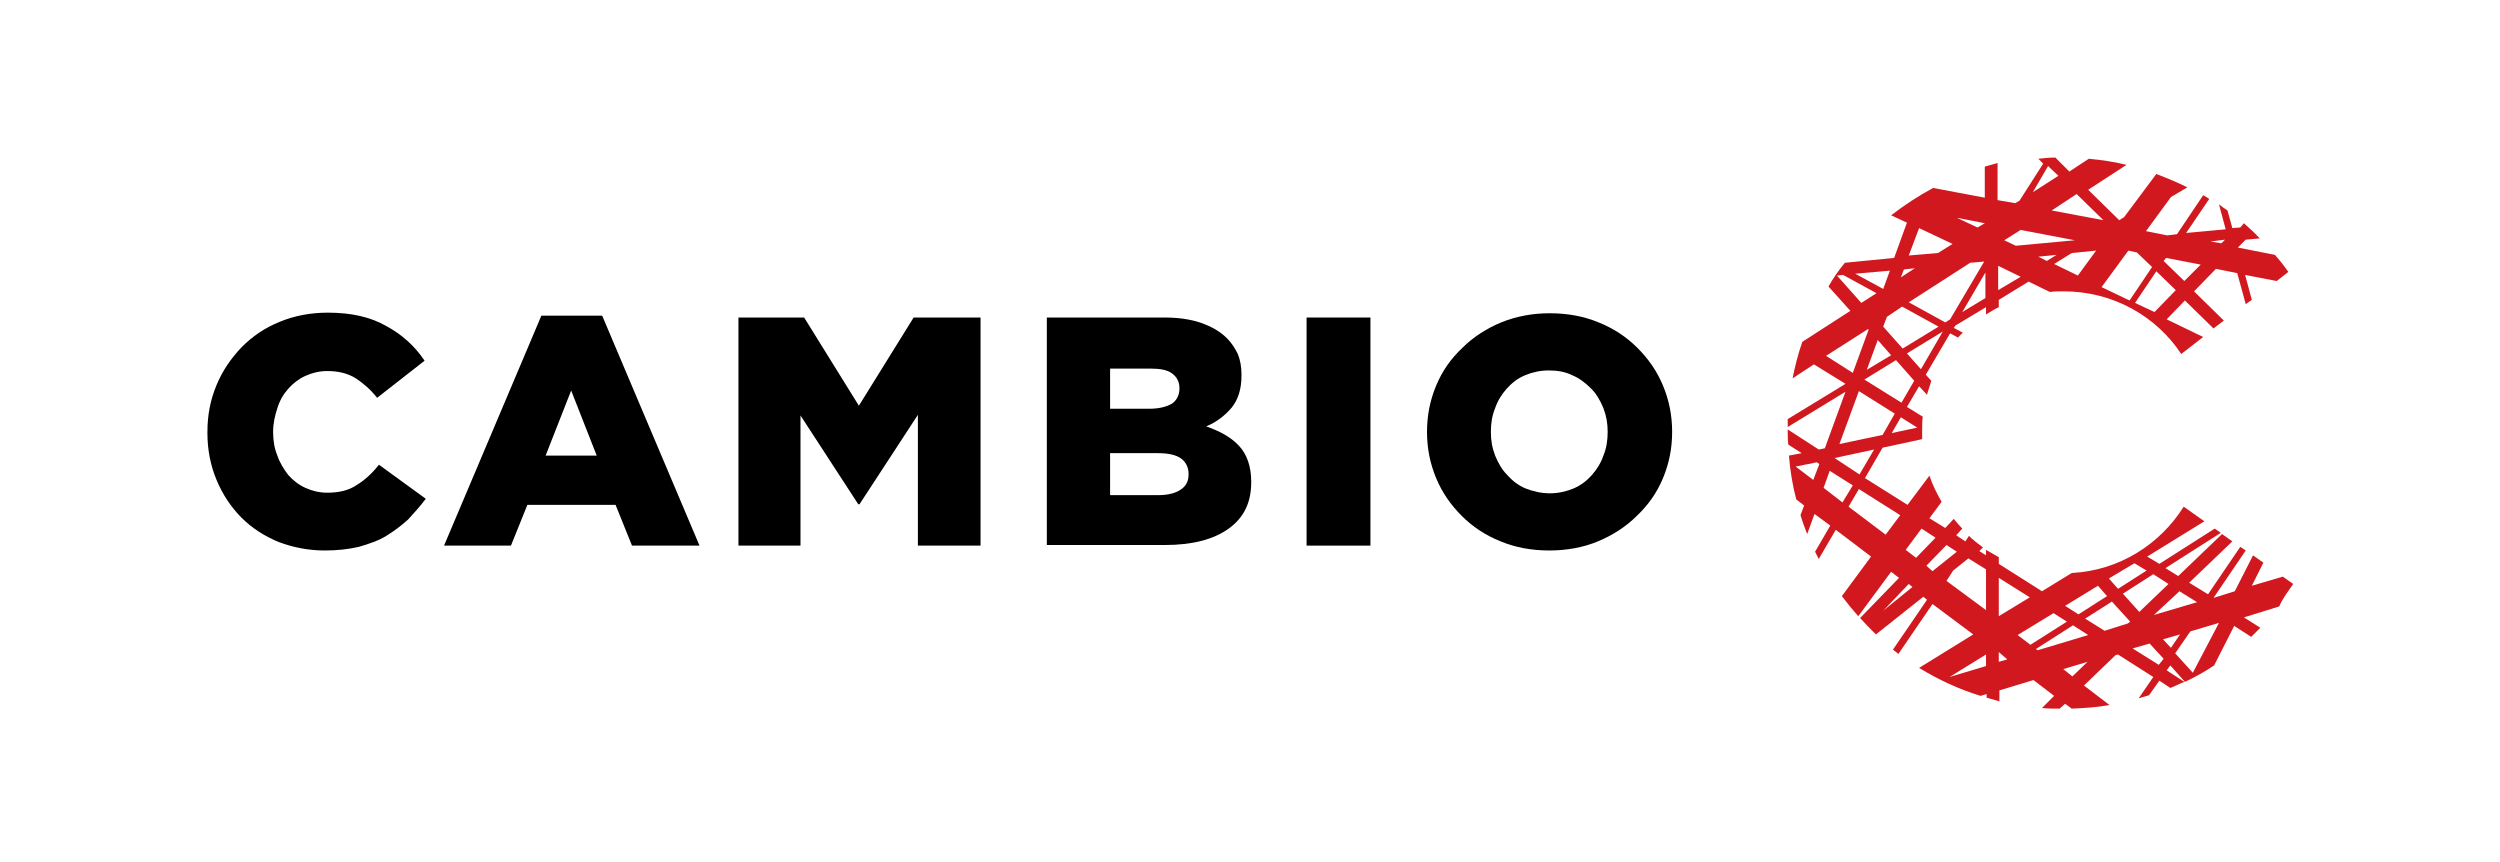 <?xml version="1.0" encoding="utf-8"?>
<!-- Generator: Adobe Illustrator 27.3.1, SVG Export Plug-In . SVG Version: 6.00 Build 0)  -->
<svg version="1.1" id="Lager_1" xmlns="http://www.w3.org/2000/svg" xmlns:xlink="http://www.w3.org/1999/xlink" x="0px" y="0px"
	 viewBox="0 0 411 141.7" style="enable-background:new 0 0 411 141.7;" xml:space="preserve">
<style type="text/css">
	.st0{fill:#D1181F;}
</style>
<g>
	<g>
		<path d="M53.4,90.5c-2.7,0-5.2-0.5-7.6-1.4c-2.4-1-4.4-2.3-6.1-4c-1.7-1.7-3.1-3.8-4.1-6.2c-1-2.4-1.5-5-1.5-7.7V71
			c0-2.8,0.5-5.3,1.5-7.7c1-2.4,2.4-4.4,4.1-6.2c1.8-1.8,3.8-3.2,6.3-4.2c2.4-1,5.1-1.5,7.9-1.5c3.8,0,7,0.7,9.6,2.2
			c2.6,1.4,4.7,3.3,6.3,5.7l-7.8,6.1c-1.1-1.4-2.3-2.4-3.5-3.2c-1.3-0.8-2.8-1.2-4.7-1.2c-1.3,0-2.5,0.3-3.6,0.8
			c-1.1,0.5-2,1.2-2.8,2.1c-0.8,0.9-1.4,1.9-1.8,3.2c-0.4,1.2-0.7,2.5-0.7,3.9V71c0,1.4,0.2,2.7,0.7,3.9c0.4,1.2,1.1,2.3,1.8,3.2
			c0.8,0.9,1.7,1.6,2.8,2.1c1.1,0.5,2.3,0.8,3.6,0.8c2,0,3.6-0.4,4.9-1.3c1.3-0.8,2.5-1.9,3.6-3.3L70,82c-0.9,1.2-1.9,2.3-2.9,3.4
			c-1.1,1-2.3,1.9-3.6,2.7c-1.3,0.8-2.8,1.3-4.5,1.8C57.3,90.3,55.4,90.5,53.4,90.5z"/>
		<path d="M89,51.9h10l16,37.8h-11.1l-2.7-6.7H86.7L84,89.7H73L89,51.9z M98.1,74.9l-4.2-10.7l-4.2,10.7H98.1z"/>
		<path d="M121.2,52.2h11l9,14.5l9-14.5h11v37.5h-10.3V68.2l-9.6,14.7h-0.2l-9.5-14.6v21.4h-10.2V52.2z"/>
		<path d="M172.2,52.2h19.2c2.4,0,4.4,0.3,6.1,0.9c1.7,0.6,3.1,1.4,4.2,2.5c0.8,0.8,1.3,1.6,1.8,2.6c0.4,1,0.6,2.1,0.6,3.4v0.1
			c0,2.2-0.5,3.9-1.6,5.3c-1.1,1.3-2.5,2.4-4.2,3.1c2.3,0.8,4.1,1.8,5.4,3.2c1.3,1.4,2,3.4,2,5.9v0.1c0,3.3-1.2,5.8-3.7,7.6
			c-2.5,1.8-6,2.7-10.5,2.7h-19.4V52.2z M188.9,67.2c1.6,0,2.8-0.3,3.7-0.8c0.8-0.5,1.3-1.4,1.3-2.5v-0.1c0-1-0.4-1.8-1.2-2.4
			c-0.8-0.6-2-0.8-3.5-0.8h-6.7v6.6H188.9z M190.4,81.4c1.6,0,2.8-0.3,3.7-0.9c0.9-0.6,1.3-1.4,1.3-2.5v-0.1c0-1-0.4-1.9-1.2-2.5
			c-0.8-0.6-2.1-0.9-3.8-0.9h-7.9v6.9H190.4z"/>
		<path d="M214.8,52.2h10.5v37.5h-10.5V52.2z"/>
		<path d="M254.7,90.5c-2.9,0-5.6-0.5-8-1.5c-2.5-1-4.6-2.4-6.4-4.2c-1.8-1.8-3.2-3.8-4.2-6.2c-1-2.4-1.5-4.9-1.5-7.6V71
			c0-2.7,0.5-5.2,1.5-7.6c1-2.4,2.4-4.4,4.3-6.2c1.8-1.8,4-3.2,6.4-4.2c2.5-1,5.1-1.5,8-1.5s5.6,0.5,8,1.5c2.5,1,4.6,2.4,6.4,4.2
			c1.8,1.8,3.2,3.8,4.2,6.2c1,2.4,1.5,4.9,1.5,7.6V71c0,2.7-0.5,5.2-1.5,7.6c-1,2.4-2.4,4.4-4.3,6.2c-1.8,1.8-4,3.2-6.4,4.2
			C260.3,90,257.6,90.5,254.7,90.5z M254.8,81.1c1.4,0,2.7-0.3,3.9-0.8c1.2-0.5,2.2-1.3,3-2.2c0.8-0.9,1.5-2,1.9-3.2
			c0.5-1.2,0.7-2.5,0.7-3.9V71c0-1.4-0.2-2.6-0.7-3.9c-0.5-1.2-1.1-2.3-2-3.2c-0.9-0.9-1.9-1.7-3.1-2.2c-1.2-0.6-2.5-0.8-3.9-0.8
			c-1.4,0-2.7,0.3-3.9,0.8c-1.2,0.5-2.2,1.3-3,2.2c-0.8,0.9-1.5,2-1.9,3.2c-0.5,1.2-0.7,2.5-0.7,3.9V71c0,1.4,0.2,2.6,0.7,3.9
			c0.5,1.2,1.1,2.3,2,3.2c0.8,0.9,1.8,1.7,3,2.2C252.1,80.8,253.4,81.1,254.8,81.1z"/>
	</g>
</g>
<path class="st0" d="M377,96l-1.7-1.2l-5.1,1.5l1.9-3.8l-1.7-1.2l-3,5.9l-3.5,1.1l0,0l5.3-7.8l-0.9-0.6l-5.3,7.8l-3.1-1.9l7.1-6.8
	l-1.7-1.2l-7.2,6.9l-2.1-1.3l9.1-5.8l-1-0.7l-9.1,5.8l-2-1.2l9.4-5.8l-3.4-2.4c-3.9,6.2-10.6,10.5-18.4,10.9l-4.9,3l-7.1-4.5l0-1.1
	c-0.7-0.4-1.4-0.8-2.1-1.2l0,0.9l-1.1-0.7L326,90c-0.8-0.6-1.6-1.2-2.3-1.9l-0.6,0.9l-1.5-1l1-1.1c-0.5-0.5-0.9-1-1.4-1.6l-1.4,1.5
	l-2.6-1.6l2-2.7c-0.8-1.4-1.5-2.8-2-4.3l-3.6,4.8l-7-4.4l2.9-5l6.5-1.4c0-0.4,0-0.9,0-1.3c0-0.8,0-1.6,0.1-2.4l-2.6-1.6l2-3.4
	l1.3,1.4c0.2-0.8,0.5-1.5,0.7-2.3l-0.9-1l4-6.8l1.3,0.7c0.3-0.3,0.5-0.6,0.8-0.8l-1.5-0.8l0.3-0.4l5-3l0,1.2
	c0.7-0.4,1.4-0.9,2.1-1.2l0-1.2l4.9-3l3.5,1.7c0.7-0.1,1.5-0.1,2.3-0.1c8.1,0,15.2,4.1,19.3,10.3l3.6-2.8l-6-2.9l3-3.1l4.7,4.6
	l1.7-1.3l-4.9-4.8l3.6-3.7l3.5,0.7l1.4,5.1l1-0.7l-1.1-4.1l5.2,1l1.9-1.5c-0.7-1-1.4-1.9-2.2-2.8l-6.1-1.2l1.3-1.3l2.3-0.2
	c-0.8-0.9-1.7-1.7-2.6-2.5l-0.6,0.7l-1.3,0.1l-0.8-2.9c-0.5-0.3-1-0.7-1.4-1l1.1,4.1l-6.5,0.6l3.8-5.6c-0.3-0.2-0.6-0.4-1-0.6
	l-4.3,6.4l-1.6,0.2l-3.5-0.7l4.1-5.6l2.7-1.6c-1.6-0.8-3.3-1.5-5.1-2.2l-5.3,7.1l-0.8,0.5l-5.1-5l6.3-4.1c-2-0.5-4.1-0.8-6.2-1
	l-3.2,2.1l-2.3-2.3c-0.9,0-1.9,0.1-2.8,0.2l0.8,0.8L332,33l-0.7,0.4l-2.9-0.5l0-6.1c-0.7,0.2-1.4,0.4-2.1,0.6l0,5.1l-8.5-1.6l0,0
	c-2.4,1.3-4.7,2.8-6.9,4.5l2.6,1.2l-2.1,5.8l-8.1,0.8c-1,1.2-1.9,2.5-2.7,3.9l3.6,4l-7.9,5.1c-0.7,2-1.2,4-1.6,6l3.5-2.3l5.2,3.2
	l-9.5,5.8c0,0.4,0,0.9,0,1.3l9.5-5.8l-3.4,9.3l-1,0.2l-5.1-3.3c0,0.1,0,0.3,0,0.4c0,0.7,0,1.4,0.1,2.1l2.2,1.4l-2.1,0.4
	c0.2,2.5,0.6,4.9,1.2,7.2l1.3,1l-0.6,1.6c0.3,1,0.7,2.1,1.1,3.1l1.2-3.3l2.6,1.9l-2.5,4.3c0.2,0.4,0.4,0.8,0.6,1.2l2.8-4.8l5.8,4.4
	l-4.8,6.5c0.9,1.2,1.8,2.3,2.7,3.3l5.4-7.3l1.3,1l-6.4,6.6c0.8,0.9,1.7,1.8,2.6,2.7l7.8-6.2l0.6,0.5l-5.6,8.2
	c0.3,0.2,0.6,0.5,0.9,0.7l5.6-8.2l6.7,5l-8.9,5.5c3.1,1.9,6.5,3.5,10.1,4.6l1-0.3l0,0.6c0.7,0.2,1.4,0.4,2.1,0.6l0-1.8l5.6-1.7
	l3.4,2.6l-2,2c0.9,0.1,1.9,0.1,2.9,0.1l0.9-0.8l1.1,0.8c2.1-0.1,4.1-0.2,6.2-0.6l-4.2-3.2l5.2-5l0.4-0.1l5.8,3.7l-2.4,3.5
	c0.6-0.2,1.1-0.3,1.7-0.5l1.7-2.4l1.8,1.2c0.8-0.3,1.5-0.7,2.3-1l-2.9-1.9l0.6-0.8l2.4,2.7c1.7-0.8,3.3-1.7,4.8-2.7l3.3-6.5l2.8,1.8
	c0.5-0.5,1-1,1.5-1.5l-2.7-1.7l5.8-1.8C375.3,98.3,376.2,97.2,377,96L377,96z M335.1,42.2l3-0.3l-1.6,1L335.1,42.2z M341.6,45.3
	l-3.9-1.9l2.9-1.8l4-0.4L341.6,45.3z M365.8,39.4l-0.6,0.6l-1.8-0.3L365.8,39.4z M356.1,42.4l5.7,1.1l-2.7,2.7l-3.4-3.3L356.1,42.4z
	 M357.7,47.7l-3.5,3.6l-3.2-1.5l3.5-5.2L357.7,47.7z M349.9,41.2l1.4,0.3l2.5,2.4l-3.7,5.5l-4.6-2.2L349.9,41.2z M341.4,31.9
	l4.4,4.3l-8.5-1.6L341.4,31.9z M336.7,27.3l1.7,1.6l-4.2,2.7L336.7,27.3z M332.2,37.8l8.9,1.7l-9.7,0.9l-1.9-0.9L332.2,37.8z
	 M332.2,45.5l-3.7,2.2l0-4L332.2,45.5z M315.2,70.3l-4.2,0.9l1.5-2.6L315.2,70.3z M312.6,66.2l-6.1-3.8l5.2-3.2l3,3.4L312.6,66.2z
	 M306.9,60.8l1.8-4.9l2.2,2.5L306.9,60.8z M315.8,60.7l-2.3-2.6l5.9-3.6L315.8,60.7z M320.6,52.5l-0.8,0.5l-6-3.3l10.1-6.5l2.3-0.2
	L320.6,52.5z M326.4,44.8l0,4.2l-3.8,2.3L326.4,44.8z M326.3,36.7l-1.2,0.7l-3.4-1.6L326.3,36.7z M315.5,37.5l5.5,2.6l-2.4,1.5
	l-4.8,0.4L315.5,37.5z M313,44.3l1.8-0.2l-2.3,1.5L313,44.3z M312.7,50.4l6,3.3l-5.9,3.6l-3.2-3.6l0.6-1.6L312.7,50.4z M310.7,44.5
	l-1.1,3l0,0L305,45L310.7,44.5z M302,45.3l1-0.1l5.5,3l-2.5,1.6L302,45.3z M300.2,58.5l6.9-4.4l0.1,0.1l-2.6,7.1L300.2,58.5z
	 M305.6,64.3l5.9,3.7l-2,3.5l-7.1,1.5L305.6,64.3z M301.6,75.3l6.5-1.4l-2.4,4.1L301.6,75.3L301.6,75.3z M298.1,78.9l-2.9-2.2
	l3.5-0.7l0.4,0.3L298.1,78.9z M299.8,80.2l1-2.8l3.8,2.4l-1.7,2.8L299.8,80.2z M310,87.9l-6.1-4.6l1.7-2.9l6.8,4.3L310,87.9z
	 M309.6,100.4l4.2-4.4l0.6,0.5L309.6,100.4z M315,91.7l-1.7-1.3l2.6-3.5l2.3,1.5L315,91.7z M316.7,93l3.3-3.4l1.7,1.1l-4,3.2
	L316.7,93z M320,95.5l1.1-1.7l2.5-2l2.9,1.8l0,6.7L320,95.5z M320.5,111.3l6-3.7l0,1.9L320.5,111.3z M358.3,97.2l2.9,1.8l-7.1,2.1
	L358.3,97.2z M356.5,96l-4.8,4.6l-2.7-3l5-3.2L356.5,96z M350.9,92.6l2,1.2l-4.7,3l-1.5-1.7L350.9,92.6z M344.9,96.3l1.5,1.7l-4.7,3
	l-2.2-1.4L344.9,96.3z M328.6,95l5.1,3.2l-5.1,3.1L328.6,95z M330,108.4l-1.4,0.4l0-1.6L330,108.4L330,108.4z M333.8,106l-2.1-1.6
	l5.9-3.6l2.2,1.4L333.8,106z M340.7,111.2l-1.5-1.2l4-1.2L340.7,111.2z M335,106.9l-0.3-0.2l6.1-3.9l2.5,1.6L335,106.9z
	 M349.8,102.5l-3.8,1.2l-3.2-2l4.4-2.8l3,3.3L349.8,102.5z M354.9,109.3l-4.3-2.7l2.8-0.8l2.3,2.5L354.9,109.3z M355.6,105.1
	l2.8-0.8l-1.5,2.2L355.6,105.1z M360.5,110.6l-2.9-3.2l2.5-3.6l4.7-1.4L360.5,110.6z"/>
</svg>